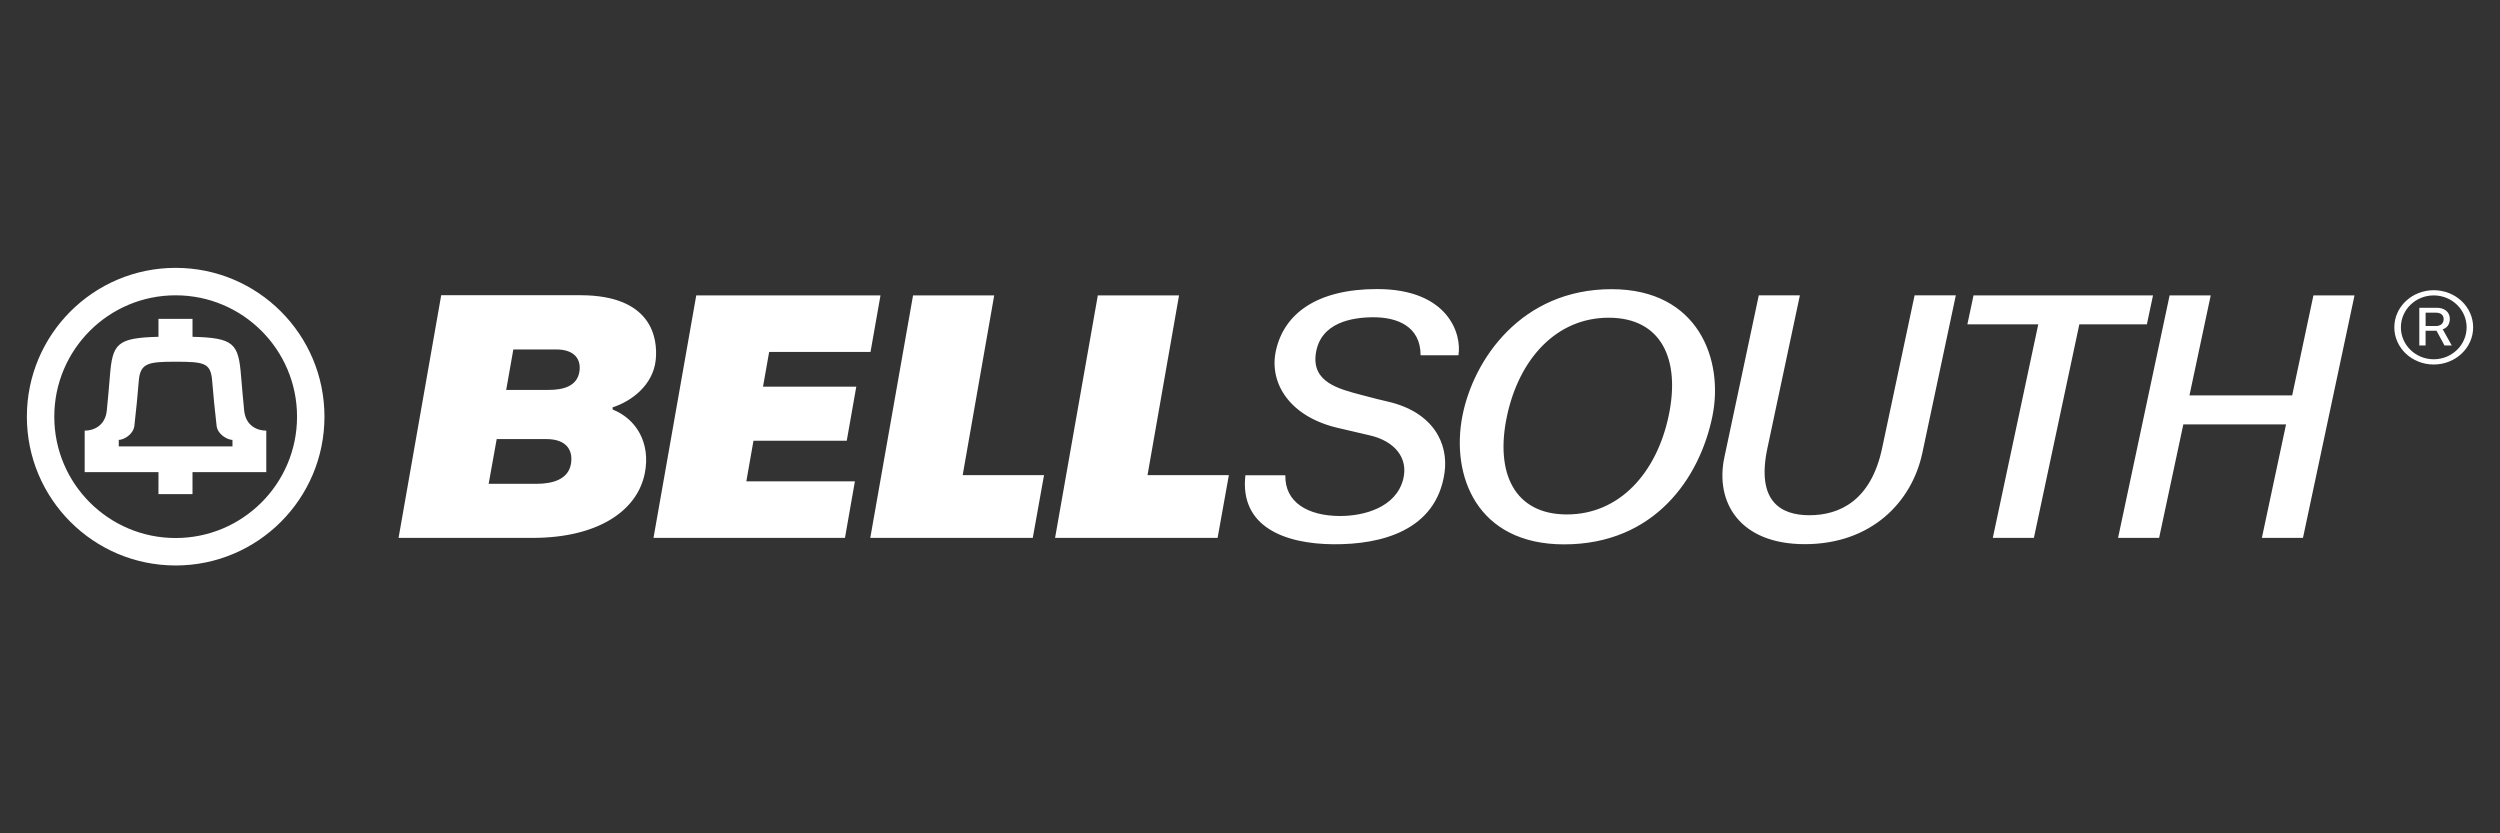 <?xml version="1.0" encoding="utf-8"?>
<!-- Generator: Adobe Illustrator 16.0.0, SVG Export Plug-In . SVG Version: 6.00 Build 0)  -->
<!DOCTYPE svg PUBLIC "-//W3C//DTD SVG 1.1//EN" "http://www.w3.org/Graphics/SVG/1.1/DTD/svg11.dtd">
<svg version="1.1" id="Capa_1" xmlns="http://www.w3.org/2000/svg" xmlns:xlink="http://www.w3.org/1999/xlink" x="0px" y="0px"
	 width="210px" height="70px" viewBox="0 0 210 70" enable-background="new 0 0 210 70" xml:space="preserve">
<rect x="0" y="0" width="210" height="70" fill="#333333" stroke="none"/>
<g>
	<path fill="#FFFFFF" d="M73.103,45.182l3.593-20.369h6.817l-2.648,15.099h6.833l-0.945,5.27H73.103 M88.626,45.182l3.591-20.369
		h6.822l-2.648,15.099h6.833l-0.945,5.27H88.626 M41.722,36.884l-0.676,3.758h3.976c1.418,0,2.728-0.371,2.943-1.704
		c0.175-1.089-0.352-2.055-2.066-2.055H41.722z M43.12,29.354l-0.599,3.398h3.548c1.279,0.006,2.411-0.325,2.603-1.541
		c0.156-1-0.39-1.857-1.932-1.857H43.12z M33.479,45.182l3.582-20.383h11.715c5.915,0.012,6.503,3.523,6.305,5.441
		c-0.224,2.107-2.029,3.468-3.622,3.976v0.182c2.021,0.805,3.186,2.832,2.714,5.306c-0.623,3.274-4.052,5.478-9.428,5.478H33.479
		 M54.894,45.182l3.591-20.369h15.476l-0.838,4.752h-8.515l-0.515,2.914h7.835l-0.801,4.541h-7.835l-0.6,3.411h9.12l-0.835,4.751
		H54.894 M194.328,24.811h3.452l-4.331,20.372h-3.452l2.031-9.536H183.4l-2.034,9.536h-3.449l4.331-20.372h3.453l-1.786,8.403h8.628
		L194.328,24.811 M119.331,29.84c-0.006-2.417-1.941-3.198-3.99-3.19c-1.748,0.009-4.436,0.426-4.813,3.055
		c-0.346,2.402,1.918,2.964,3.819,3.468c1.158,0.311,1.571,0.406,2.227,0.56c3.829,0.883,5.111,3.526,4.769,5.962
		c-0.69,4.893-5.343,6.052-9.326,6.022c-4.115-0.026-7.898-1.48-7.403-5.795h3.354c-0.051,2.292,1.915,3.398,4.52,3.422
		c2.133,0.017,4.771-0.739,5.376-3.071c0.469-1.82-0.73-3.251-2.879-3.721c-0.51-0.109-1.799-0.429-2.507-0.585
		c-4.134-0.925-5.886-3.772-5.308-6.479c0.676-3.167,3.489-5.207,8.503-5.207c6.038,0,7.133,3.849,6.834,5.56H119.331
		 M131.389,45.727c-7.363,0-9.517-5.794-8.549-10.778c0.922-4.744,4.946-10.658,12.53-10.658c7.309,0,9.432,5.952,8.475,10.658
		C142.786,40.17,138.969,45.724,131.389,45.727 M135.132,26.688c-4.414,0-7.53,3.48-8.546,8.261s0.62,8.264,5.034,8.264
		s7.529-3.483,8.543-8.264C141.182,30.171,139.546,26.688,135.132,26.688 M164.289,24.811l-2.811,13.232
		c-0.883,4.158-4.304,7.667-9.875,7.667c-5.462,0-7.559-3.509-6.755-7.298l2.89-13.601h3.452l-2.728,12.839
		c-0.937,4.413,1.066,5.63,3.526,5.63c2.517,0,5.171-1.208,6.108-5.625l2.73-12.845H164.289 M165.777,24.811h15.076l-0.515,2.434
		h-5.674l-3.817,17.938h-3.452l3.819-17.938h-5.955L165.777,24.811 M22.367,39.657H16.17v1.851H13.31l0.003-1.851h-6.2v-3.483
		c0.755,0,1.717-0.406,1.856-1.669c0.06-0.557,0.218-2.327,0.263-2.917c0.215-2.727,0.586-3.208,4.081-3.297l-0.003-1.507h2.861
		v1.507c3.492,0.087,3.86,0.568,4.078,3.297c0.048,0.591,0.204,2.361,0.263,2.917c0.139,1.263,1.089,1.669,1.856,1.669V39.657z
		 M19.529,37.496l-0.003-0.545c-0.379,0-1.231-0.42-1.33-1.176c-0.15-1.29-0.278-2.579-0.382-3.873
		c-0.139-1.414-0.665-1.516-3.073-1.518c-2.235,0.002-2.937,0.104-3.075,1.518c-0.105,1.293-0.232,2.583-0.38,3.873
		c-0.101,0.755-0.928,1.176-1.31,1.176v0.545H19.529"/>
	<path fill="#FFFFFF" d="M2.257,35c0-6.906,5.594-12.5,12.499-12.5c6.902,0,12.499,5.594,12.499,12.5
		c0,6.901-5.597,12.5-12.499,12.5C7.851,47.5,2.257,41.904,2.257,35z M14.753,45.194c5.631,0,10.198-4.564,10.198-10.194
		c0-5.631-4.567-10.194-10.198-10.194C9.125,24.806,4.56,29.369,4.56,35C4.56,40.629,9.125,45.194,14.753,45.194 M203.752,29.02
		h-0.53v-3.165h1.475c0.563-0.003,1.087,0.296,1.087,0.925c0,0.48-0.244,0.77-0.595,0.88l0.758,1.359h-0.61l-0.671-1.24h-0.917v1.24
		H203.752z M203.752,27.386h0.874c0.354,0,0.64-0.192,0.642-0.578c0.003-0.409-0.342-0.54-0.627-0.542h-0.889V27.386z
		 M201.674,27.497c0-1.479,1.234-2.682,2.759-2.682c1.526,0,2.763,1.202,2.763,2.682c0,1.479-1.236,2.682-2.763,2.682
		C202.908,30.178,201.674,28.979,201.674,27.497 M204.433,30.619c1.831,0,3.311-1.396,3.311-3.122c0-1.723-1.479-3.119-3.311-3.119
		c-1.827,0-3.311,1.396-3.311,3.119C201.122,29.222,202.605,30.619,204.433,30.619"/>
</g>
<g>
</g>
<g>
</g>
<g>
</g>
<g>
</g>
<g>
</g>
<g>
</g>
<g>
</g>
<g>
</g>
<g>
</g>
<g>
</g>
<g>
</g>
<g>
</g>
<g>
</g>
<g>
</g>
<g>
</g>
</svg>
